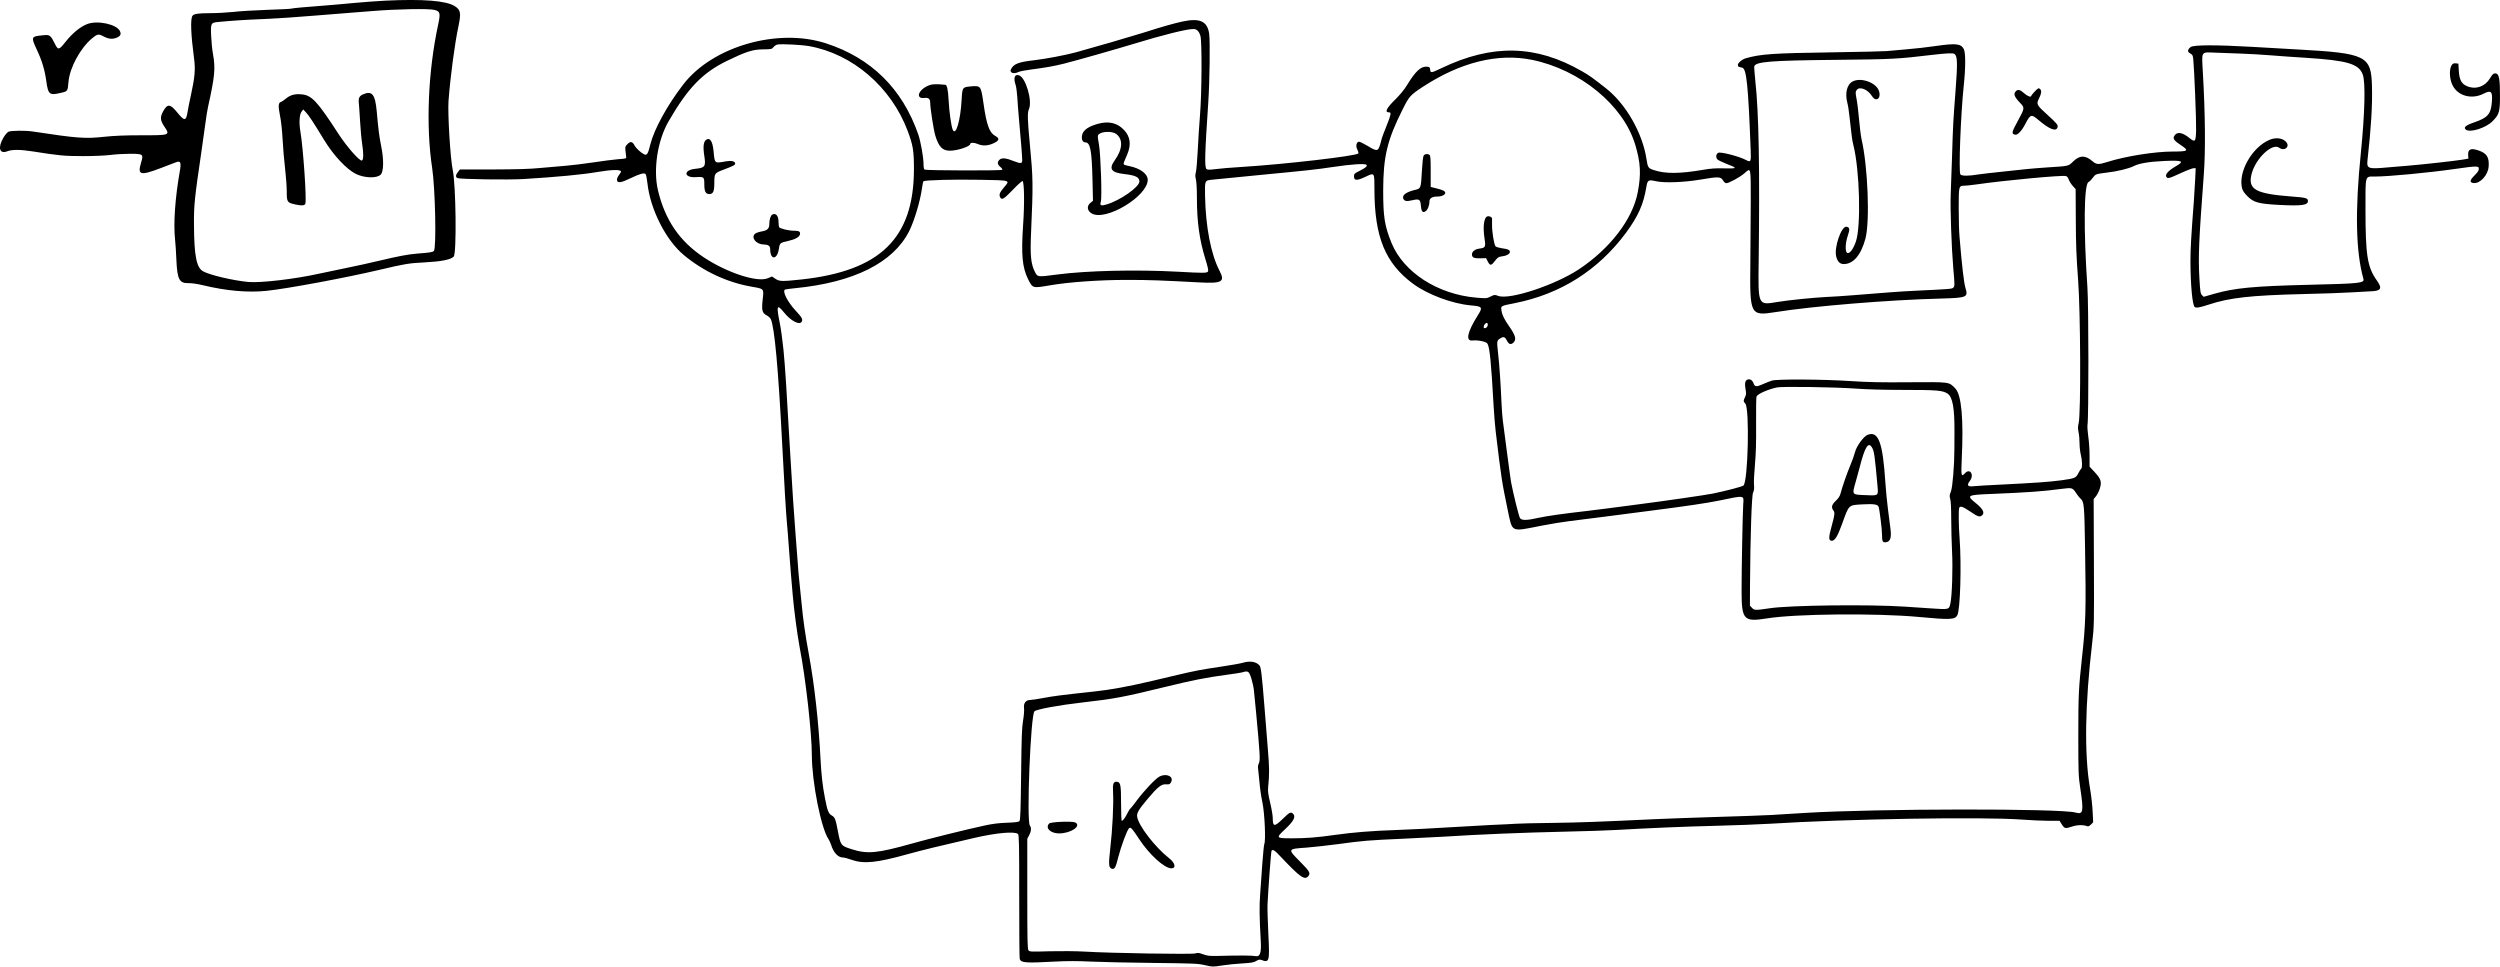 <?xml version="1.0" standalone="no"?>
<!DOCTYPE svg PUBLIC "-//W3C//DTD SVG 20010904//EN"
 "http://www.w3.org/TR/2001/REC-SVG-20010904/DTD/svg10.dtd">
<svg version="1.0" xmlns="http://www.w3.org/2000/svg"
 width="2999.473pt" height="1159.668pt" viewBox="0 0 2999.473 1159.668"
 preserveAspectRatio="xMidYMid meet">
<g transform="translate(-10.961,1196.812) scale(0.1,-0.1)"
fill="#000000" stroke="none">
<path d="M4730 11960 c-91 -4 -266 -18 -390 -29 -124 -12 -283 -26 -355 -31
-205 -15 -369 -30 -385 -36 -8 -3 -136 -9 -285 -14 -148 -5 -331 -16 -405 -25
-74 -8 -201 -15 -282 -15 -141 0 -195 -8 -210 -33 -25 -41 -18 -225 19 -502
19 -140 11 -230 -37 -450 -16 -71 -34 -161 -40 -200 -18 -112 -37 -113 -123
-7 -85 104 -118 108 -169 16 -39 -70 -37 -109 12 -182 72 -108 73 -107 -275
-107 -191 0 -320 -5 -444 -18 -230 -25 -323 -18 -856 63 -88 14 -265 12 -295
-3 -13 -7 -40 -38 -59 -70 -71 -121 -48 -202 49 -163 54 21 157 21 305 -3 307
-49 378 -56 600 -56 130 0 265 6 330 14 61 8 166 14 234 14 162 -1 164 -2 131
-114 -41 -142 -5 -150 235 -59 88 34 173 66 188 72 54 20 63 -4 43 -114 -55
-313 -77 -620 -56 -813 5 -49 13 -160 16 -245 10 -233 35 -281 143 -279 41 1
107 -9 175 -25 281 -68 542 -91 767 -67 253 27 936 154 1354 252 299 71 354
80 540 89 198 10 312 33 348 69 37 37 27 862 -12 1043 -28 130 -61 675 -50
826 22 290 74 684 120 899 32 154 25 192 -43 236 -103 67 -381 89 -838 67z
m593 -111 c68 -18 73 -39 43 -179 -121 -562 -148 -1216 -71 -1720 37 -246 52
-961 20 -993 -14 -15 -50 -20 -205 -32 -106 -9 -215 -29 -450 -85 -113 -27
-295 -67 -405 -89 -110 -22 -252 -52 -315 -66 -290 -65 -704 -113 -850 -100
-183 17 -463 83 -544 128 -79 44 -107 185 -109 557 -2 231 6 314 88 870 14 96
35 244 46 328 11 85 26 184 35 220 81 365 90 460 59 632 -9 47 -19 144 -22
215 -7 153 -3 161 79 169 180 17 333 27 558 36 140 6 415 24 610 41 195 16
387 32 425 34 39 3 153 12 255 20 303 25 688 32 753 14z M4463 10835 c-43 -19
-55 -46 -48 -108 3 -29 10 -126 15 -217 5 -91 16 -212 25 -269 18 -119 17
-192 -4 -199 -27 -9 -180 165 -282 322 -253 390 -319 461 -440 472 -81 8 -136
-7 -189 -51 -22 -18 -49 -37 -60 -40 -31 -10 -34 -50 -12 -159 13 -59 26 -177
32 -286 5 -102 19 -261 30 -355 11 -93 20 -218 20 -276 0 -127 5 -133 107
-155 73 -16 108 -13 116 10 17 45 -25 662 -59 864 -19 110 -12 210 16 244 l18
23 35 -38 c32 -33 88 -119 218 -332 110 -181 267 -348 377 -403 104 -51 253
-56 299 -9 37 36 39 183 5 347 -22 109 -34 200 -52 409 -19 209 -56 255 -167
206z M14297 11710 c-106 -23 -246 -63 -472 -135 -150 -47 -596 -177 -805 -234
-124 -34 -367 -80 -505 -96 -186 -21 -242 -43 -276 -107 -22 -42 33 -63 89
-34 15 8 83 21 152 30 172 22 282 42 397 71 149 38 616 170 828 235 357 109
642 180 723 180 40 0 67 -26 84 -82 20 -66 17 -688 -5 -953 -9 -115 -22 -306
-27 -423 -6 -117 -16 -233 -22 -258 -9 -34 -9 -54 0 -89 7 -27 12 -116 12
-223 0 -282 30 -501 101 -730 31 -100 39 -139 32 -151 -13 -20 -52 -20 -358
-3 -499 27 -1092 14 -1456 -34 -236 -31 -230 -32 -264 35 -47 93 -57 198 -45
462 26 590 25 651 -15 1074 -28 293 -30 371 -10 415 43 96 -38 376 -118 404
-53 19 -71 -30 -43 -112 8 -22 17 -89 21 -149 3 -59 12 -178 20 -263 23 -250
39 -452 39 -490 1 -46 -16 -48 -98 -16 -96 39 -148 44 -175 17 -29 -29 -26
-55 10 -85 17 -14 28 -30 24 -35 -7 -12 -914 -9 -932 2 -8 5 -13 31 -13 67 0
80 -34 270 -63 355 -190 547 -564 917 -1107 1093 -578 188 -1359 -36 -1711
-491 -191 -247 -350 -536 -396 -719 -29 -118 -41 -137 -76 -121 -36 17 -96 72
-113 104 -25 49 -50 55 -85 19 -33 -32 -32 -30 -17 -150 3 -25 2 -25 -97 -32
-55 -5 -188 -21 -295 -38 -107 -16 -253 -34 -325 -40 -71 -6 -211 -18 -310
-27 -133 -13 -283 -17 -573 -18 l-394 0 -24 -30 c-28 -36 -31 -61 -6 -73 28
-15 609 -23 792 -12 408 25 713 54 890 85 174 29 280 31 280 4 0 -6 -12 -26
-26 -44 -15 -20 -24 -44 -22 -57 5 -40 48 -34 161 21 114 55 168 70 183 49 6
-7 16 -58 22 -113 35 -312 222 -679 435 -856 233 -195 520 -329 812 -380 155
-27 150 -21 135 -154 -14 -131 -6 -161 47 -190 21 -11 43 -31 50 -45 45 -96
90 -583 138 -1515 23 -445 44 -801 55 -920 6 -60 17 -202 25 -315 8 -113 19
-252 24 -310 6 -58 15 -168 21 -245 15 -179 54 -474 84 -635 72 -370 146
-1028 146 -1294 1 -324 111 -877 200 -1006 9 -14 23 -43 30 -65 30 -98 84
-155 144 -155 14 0 61 -12 103 -28 147 -51 300 -36 673 68 161 45 408 105 795
194 268 62 487 82 528 48 13 -11 15 -103 15 -746 0 -403 2 -741 6 -753 15 -47
69 -51 419 -32 152 8 268 8 435 0 125 -6 463 -13 752 -16 489 -6 531 -7 617
-27 91 -21 94 -21 202 -4 61 10 171 21 244 25 112 7 140 11 170 30 28 17 40
19 62 11 94 -36 99 -17 82 312 -7 150 -12 309 -10 353 9 184 42 636 48 645 14
22 38 7 107 -67 240 -254 292 -290 336 -235 27 34 13 58 -98 170 -155 157
-157 154 80 171 80 6 246 25 370 41 306 42 371 47 780 65 195 9 418 20 495 25
397 26 953 49 1450 60 237 5 511 14 610 20 441 25 800 40 1195 50 234 6 529
17 655 25 924 58 2546 85 3020 50 110 -8 257 -15 327 -15 l128 0 25 -40 c34
-54 42 -56 121 -30 65 22 138 24 186 5 11 -5 26 2 44 20 l27 27 -6 126 c-3 70
-17 197 -32 282 -70 411 -60 1013 27 1750 22 190 23 214 20 957 l-3 763 30 37
c16 21 37 64 46 96 22 76 10 112 -66 193 l-59 63 0 131 c0 71 -7 176 -16 233
-8 56 -12 118 -9 137 15 78 14 1439 -1 1650 -47 687 -42 1233 12 1263 18 10
35 28 71 75 16 20 34 25 133 37 141 16 279 49 344 82 64 32 185 52 367 60 219
9 241 -2 130 -66 -86 -50 -125 -94 -111 -122 15 -28 28 -25 172 41 71 33 142
60 156 60 l25 0 -6 -132 c-4 -73 -11 -191 -16 -263 -32 -420 -41 -568 -41
-725 1 -282 24 -529 52 -546 20 -13 63 -5 169 30 253 83 498 110 1129 126 228
5 487 14 575 20 88 5 194 11 237 13 127 4 143 34 74 131 -114 160 -136 302
-136 868 0 403 -7 378 114 378 160 0 639 45 959 91 269 38 287 38 287 1 0 -20
-14 -41 -50 -77 -61 -60 -64 -88 -10 -93 78 -7 171 97 178 199 8 110 -23 159
-122 192 -93 32 -129 15 -124 -57 l3 -41 -75 -13 c-93 -15 -469 -57 -650 -72
-74 -6 -182 -15 -239 -20 -239 -22 -257 -16 -247 83 44 394 60 662 54 887 -9
371 -67 399 -898 445 -151 9 -394 23 -540 31 -432 25 -701 24 -737 -2 -40 -30
-42 -59 -4 -78 26 -14 30 -23 35 -68 12 -121 37 -742 34 -853 -4 -140 -11
-149 -81 -92 -76 62 -137 76 -170 39 -35 -39 -23 -64 55 -116 117 -77 108 -86
-85 -86 -215 0 -572 -57 -787 -126 -103 -33 -128 -31 -177 11 -86 73 -151 72
-230 -4 -57 -57 -50 -55 -303 -71 -91 -6 -203 -15 -250 -20 -47 -6 -177 -19
-290 -31 -113 -11 -245 -27 -295 -34 -120 -20 -199 -19 -215 0 -23 28 4 730
41 1075 22 206 22 387 0 429 -36 66 -91 72 -338 37 -92 -14 -251 -32 -353 -40
-102 -9 -207 -18 -235 -21 -27 -3 -324 -10 -660 -15 -697 -10 -849 -20 -1027
-70 -47 -13 -98 -56 -98 -81 0 -20 4 -23 52 -33 52 -12 72 -207 102 -997 5
-133 1 -141 -56 -111 -84 45 -310 103 -335 86 -25 -16 -30 -51 -10 -77 6 -9
57 -34 111 -55 136 -51 132 -58 -26 -54 -101 3 -162 -1 -253 -17 -280 -48
-454 -50 -592 -4 -68 22 -74 31 -89 130 -47 314 -247 664 -487 852 -167 131
-198 153 -287 204 -551 318 -1076 330 -1687 37 -123 -59 -131 -60 -135 -17 -3
28 -7 32 -37 35 -73 7 -138 -53 -239 -219 -32 -53 -83 -115 -137 -169 -113
-111 -137 -160 -79 -160 28 0 23 -26 -30 -159 -31 -77 -56 -143 -56 -147 0 -4
-9 -37 -20 -74 -27 -90 -37 -92 -151 -23 -50 30 -98 53 -107 51 -29 -6 -39
-54 -18 -93 10 -19 16 -40 13 -47 -11 -30 -881 -131 -1402 -163 -121 -7 -262
-19 -312 -26 -74 -9 -96 -9 -108 1 -25 21 -21 176 21 799 17 254 23 731 11
823 -21 151 -111 193 -320 148z m-4482 -295 c523 -92 987 -491 1185 -1018 65
-175 75 -236 75 -462 -2 -825 -403 -1217 -1350 -1320 -233 -25 -263 -24 -312
8 l-41 28 -50 -21 c-125 -54 -492 66 -772 253 -288 192 -461 446 -546 801 -59
250 -6 598 127 828 232 402 409 584 703 727 227 110 305 135 428 137 103 1
108 2 128 27 11 14 33 28 48 31 50 9 286 -3 377 -19z m17180 -90 c94 -3 251
-12 350 -20 99 -8 290 -22 425 -30 503 -32 641 -72 688 -202 34 -94 25 -461
-23 -938 -71 -695 -61 -1183 30 -1510 15 -54 -24 -59 -660 -74 -658 -16 -882
-38 -1127 -107 l-129 -37 -20 20 c-18 18 -22 41 -31 199 -15 264 -8 437 53
1254 21 282 17 722 -12 1224 -14 258 -27 239 156 232 72 -3 207 -8 300 -11z
m-3438 -3 c39 -24 41 -104 14 -457 -26 -333 -30 -406 -41 -775 -6 -173 -13
-378 -16 -455 -7 -164 10 -648 31 -885 18 -206 18 -215 0 -233 -15 -16 -35
-17 -450 -37 -196 -10 -325 -19 -765 -55 -96 -8 -236 -17 -310 -20 -155 -8
-454 -38 -585 -60 -235 -39 -232 -47 -225 490 14 1102 2 1780 -40 2160 -9 88
-15 167 -13 176 15 57 189 71 973 79 694 7 744 10 1165 60 170 20 245 23 262
12z m-5066 -72 c576 -118 1094 -543 1237 -1015 66 -218 73 -356 31 -575 -61
-322 -331 -674 -706 -923 -285 -189 -832 -370 -968 -319 -43 16 -46 15 -92 -8
-46 -23 -50 -23 -172 -13 -462 40 -870 303 -1015 654 -84 207 -101 311 -101
634 1 405 48 602 234 972 77 155 92 171 241 269 453 296 902 407 1311 324z
m-1985 -1261 c9 -16 -13 -35 -86 -72 -61 -30 -65 -34 -65 -67 0 -50 35 -52
135 -4 114 53 110 58 110 -153 1 -568 130 -883 464 -1130 175 -129 469 -239
693 -259 139 -12 145 -22 84 -118 -128 -203 -151 -314 -63 -303 62 7 162 -13
177 -37 28 -43 46 -228 75 -751 6 -104 17 -242 25 -305 69 -574 74 -603 145
-945 57 -270 31 -258 400 -185 107 21 258 46 335 55 77 9 273 34 435 55 162
21 405 53 540 70 429 55 671 91 820 121 315 66 303 67 295 -40 -7 -92 -20
-769 -20 -1036 0 -354 24 -381 301 -337 345 56 1314 65 1824 18 383 -36 436
-33 464 22 35 68 50 601 27 917 -12 155 -14 345 -5 369 11 28 44 17 133 -44
95 -65 118 -71 147 -39 27 30 -2 78 -86 145 -108 87 -97 94 174 105 461 19
620 30 873 63 111 15 121 11 161 -51 17 -27 43 -59 56 -70 40 -35 44 -74 52
-593 13 -738 8 -908 -36 -1303 -41 -379 -45 -456 -45 -942 0 -447 2 -490 23
-630 43 -287 37 -322 -55 -296 -184 51 -2386 48 -3243 -4 -135 -8 -318 -19
-407 -25 -88 -5 -390 -16 -670 -24 -279 -9 -605 -20 -723 -26 -670 -32 -891
-40 -1225 -45 -203 -2 -404 -7 -445 -10 -41 -3 -178 -10 -305 -15 -126 -6
-365 -20 -530 -30 -165 -11 -433 -24 -595 -30 -309 -11 -523 -28 -750 -60
-209 -30 -342 -40 -508 -40 -195 0 -197 3 -84 109 104 98 131 150 96 185 -26
27 -43 19 -122 -59 -103 -100 -122 -99 -122 10 0 29 -14 111 -31 181 -24 102
-29 142 -24 189 16 159 15 230 -5 471 -11 142 -30 367 -40 499 -31 385 -41
468 -59 489 -41 47 -115 58 -205 31 -27 -8 -144 -29 -260 -46 -225 -33 -314
-50 -521 -99 -71 -17 -206 -49 -300 -71 -285 -67 -501 -107 -700 -128 -389
-42 -483 -54 -605 -77 -68 -13 -139 -24 -158 -24 -54 0 -84 -38 -76 -97 3 -29
-1 -90 -12 -153 -14 -87 -18 -199 -23 -646 -5 -415 -9 -545 -19 -556 -9 -12
-43 -17 -150 -21 -95 -3 -175 -13 -262 -32 -211 -45 -675 -160 -883 -219 -418
-117 -531 -127 -721 -66 -129 41 -131 44 -165 225 -26 137 -34 157 -72 179
-40 24 -52 55 -82 211 -28 143 -43 280 -52 455 -22 443 -74 909 -141 1270 -44
241 -68 407 -88 620 -9 91 -21 206 -26 255 -6 50 -15 155 -20 235 -6 80 -17
226 -25 325 -18 229 -41 569 -60 900 -53 924 -64 1093 -85 1315 -11 113 -31
259 -45 325 -42 207 -33 229 50 126 82 -103 189 -159 214 -112 15 28 4 49 -73
132 -97 104 -162 232 -128 253 5 3 58 10 118 16 708 69 1181 306 1372 685 61
122 132 358 153 510 6 44 14 83 18 88 14 15 370 24 686 18 367 -7 356 -3 280
-92 -51 -60 -62 -87 -45 -118 19 -37 43 -23 152 90 58 61 111 108 116 105 21
-13 25 -270 7 -527 -24 -357 -10 -509 60 -651 56 -110 52 -109 263 -73 225 39
597 65 926 65 266 0 416 -6 865 -30 273 -15 312 7 243 139 -103 196 -167 527
-174 899 -3 190 -6 185 94 195 35 3 131 13 213 21 83 9 247 25 365 36 544 52
659 64 865 95 227 34 389 44 401 24z m4609 -429 c-1 -201 -3 -543 -5 -760 -7
-612 -1 -625 305 -576 444 71 1353 146 1980 162 318 9 331 15 295 131 -17 56
-42 267 -70 608 -6 61 -10 217 -10 347 0 265 1 268 68 268 20 0 84 7 142 15
338 49 1027 113 1075 101 16 -4 27 -18 35 -42 7 -20 28 -54 48 -76 l35 -39 2
-372 c1 -294 7 -442 27 -707 30 -392 35 -1620 7 -1730 -10 -40 -10 -62 -1
-108 7 -32 12 -93 12 -135 0 -42 7 -102 15 -134 17 -66 20 -159 5 -168 -6 -4
-21 -28 -35 -55 -29 -57 -41 -62 -200 -84 -139 -19 -321 -32 -705 -51 -168 -8
-324 -17 -347 -20 -77 -9 -90 9 -48 65 54 73 -1 155 -60 90 -44 -48 -48 -32
-39 158 24 492 -2 784 -78 861 -77 79 -60 76 -548 73 -334 -3 -498 0 -705 14
-338 22 -880 25 -945 6 -25 -8 -75 -27 -112 -44 -75 -34 -94 -32 -110 12 -12
35 -40 54 -69 45 -31 -10 -39 -46 -27 -114 10 -53 9 -66 -5 -96 -22 -45 -21
-54 3 -80 52 -56 33 -927 -22 -982 -14 -13 -196 -61 -368 -97 -85 -17 -587
-90 -945 -136 -132 -17 -287 -37 -345 -45 -58 -8 -148 -19 -200 -25 -290 -33
-505 -63 -603 -85 -142 -32 -201 -33 -221 -2 -13 19 -81 294 -107 432 -5 27
-27 192 -50 365 -22 173 -44 342 -49 375 -5 33 -11 123 -15 200 -11 248 -25
457 -41 599 -17 155 -17 158 27 185 40 24 55 19 80 -30 22 -44 48 -50 79 -19
36 36 21 87 -53 192 -59 84 -86 139 -93 192 -8 55 -12 53 160 87 549 109 1000
394 1334 844 145 197 210 341 244 547 14 87 24 93 115 72 97 -23 340 -14 538
20 210 36 240 35 266 -9 13 -21 29 -35 41 -35 31 0 168 75 218 120 78 69 75
82 75 -330z m-3155 -1489 c0 -20 -19 -41 -37 -41 -18 0 -16 30 3 51 19 21 34
16 34 -10z m4410 -765 c129 -10 346 -16 585 -16 395 0 462 -6 521 -44 61 -41
85 -174 83 -464 -1 -92 -1 -185 -1 -207 0 -187 -22 -454 -41 -502 -18 -45 -19
-58 -9 -91 8 -24 12 -116 12 -238 0 -110 5 -286 10 -392 11 -196 0 -540 -20
-625 -16 -73 -16 -73 -222 -59 -101 7 -248 17 -328 22 -431 28 -1376 17 -1620
-20 -173 -26 -182 -25 -211 6 l-24 26 1 241 c4 596 20 1082 37 1116 12 24 15
48 11 90 -4 31 2 139 11 241 12 137 16 265 14 495 -1 171 1 317 5 326 14 31
137 86 247 109 63 13 695 4 939 -14z m-7247 -3478 c14 -46 28 -110 31 -143 4
-33 15 -152 26 -265 47 -500 51 -574 34 -609 -10 -20 -14 -44 -10 -64 3 -18
10 -88 16 -157 5 -69 21 -181 36 -250 27 -129 42 -462 22 -501 -4 -10 -14
-113 -23 -230 -8 -118 -20 -284 -26 -369 -11 -144 -9 -278 7 -558 9 -149 -9
-198 -65 -185 -34 8 -195 9 -451 2 -97 -2 -124 1 -174 19 -50 19 -65 20 -96
11 -43 -13 -1020 3 -1330 22 -102 6 -276 7 -415 4 -222 -7 -242 -6 -255 10
-13 15 -15 115 -15 679 l0 661 23 43 c25 48 28 89 8 115 -42 55 9 1327 55
1371 25 24 293 74 576 106 387 44 491 64 1003 189 323 79 483 110 719 142 90
12 176 25 190 29 76 24 86 17 114 -72z M8584 10292 c-35 -23 -42 -83 -23 -203
18 -118 5 -135 -107 -146 -149 -14 -142 -111 7 -100 95 6 99 3 99 -88 0 -84
16 -115 60 -115 46 0 60 30 60 133 0 114 4 119 102 156 124 47 148 59 148 76
0 29 -45 39 -114 27 -135 -25 -131 -28 -145 122 -11 117 -43 168 -87 138z
M9373 9392 c-18 -12 -33 -59 -33 -107 0 -60 -22 -82 -94 -94 -33 -6 -68 -18
-78 -28 -51 -46 13 -126 103 -128 55 -1 79 -17 79 -54 0 -137 85 -134 105 4
10 67 14 71 107 91 90 20 141 49 146 83 5 31 -12 41 -75 41 -62 0 -164 25
-175 42 -4 7 -8 39 -8 70 0 69 -36 106 -77 80z M27345 10293 c-214 -86 -388
-392 -334 -588 7 -26 29 -58 63 -91 75 -76 136 -92 391 -105 260 -13 335 -3
335 47 0 35 -21 41 -190 54 -441 33 -533 85 -486 271 48 187 249 377 332 314
57 -43 128 6 88 63 -36 51 -121 66 -199 35z M22340 10992 c-71 -35 -97 -141
-66 -259 8 -28 19 -100 25 -160 26 -238 33 -290 47 -345 76 -298 94 -975 30
-1159 -30 -87 -70 -141 -99 -137 -32 4 -30 117 3 211 26 74 22 99 -17 105 -61
9 -150 -250 -123 -356 16 -64 44 -92 92 -92 114 0 207 110 259 306 55 207 29
867 -47 1193 -8 36 -21 140 -29 231 -8 91 -21 203 -30 248 -15 78 -15 86 0
109 33 49 134 10 184 -71 50 -81 117 -26 82 67 -37 96 -213 158 -311 109z
M17189 10098 c-6 -11 -15 -96 -20 -187 -11 -203 -12 -205 -81 -221 -106 -25
-158 -63 -142 -104 12 -32 39 -37 110 -20 83 19 95 11 102 -70 5 -68 22 -85
56 -62 25 16 46 69 46 118 0 38 34 58 95 58 79 0 124 44 73 71 -13 7 -52 20
-88 28 l-65 16 0 188 c0 156 -3 189 -15 197 -26 17 -59 11 -71 -12z M17958
9373 c-45 -11 -60 -123 -36 -275 14 -93 8 -103 -60 -112 -55 -7 -92 -35 -92
-70 0 -38 24 -49 100 -47 l69 2 21 -41 c25 -48 40 -50 74 -7 47 60 53 64 105
71 55 7 95 35 85 60 -7 19 -26 26 -98 36 -33 5 -66 15 -73 23 -18 18 -44 181
-42 262 1 33 1 65 0 72 -1 16 -31 31 -53 26z M22515 6750 c-46 -18 -131 -135
-148 -203 -9 -35 -35 -109 -58 -163 -41 -98 -97 -259 -118 -341 -8 -29 -26
-56 -56 -84 -48 -45 -57 -78 -30 -113 21 -28 19 -49 -20 -192 -38 -136 -37
-174 3 -174 36 0 69 54 122 200 86 238 73 227 251 237 130 7 177 0 188 -30 11
-29 41 -272 41 -334 0 -79 8 -95 43 -91 55 5 72 51 59 156 -6 48 -20 157 -31
242 -11 85 -25 229 -31 320 -31 482 -84 624 -215 570z m50 -144 c31 -46 37
-92 72 -483 8 -101 8 -102 -130 -96 -185 7 -178 -1 -133 160 18 65 39 141 46
168 61 241 103 315 145 251z M14019 2650 c-47 -25 -185 -171 -271 -287 -37
-51 -73 -95 -78 -98 -6 -4 -22 -30 -36 -58 -28 -55 -52 -87 -66 -87 -4 0 -8
93 -8 208 0 220 -6 254 -47 260 -45 7 -56 -23 -49 -132 8 -130 -7 -442 -34
-671 -21 -186 -19 -226 17 -239 34 -13 49 12 79 136 33 130 107 330 130 349
20 17 33 3 120 -129 122 -186 304 -352 387 -352 60 0 47 64 -26 121 -169 132
-370 393 -384 499 -6 44 17 84 130 218 116 138 162 174 216 170 40 -3 47 0 60
25 39 68 -55 113 -140 67z M12698 2088 c-52 -52 14 -119 118 -119 141 0 273
89 195 131 -35 18 -293 8 -313 -12z M1155 11679 c-82 -31 -178 -111 -256 -209
-84 -106 -92 -107 -133 -23 -50 100 -59 106 -139 98 -145 -14 -147 -18 -78
-168 64 -135 97 -245 116 -382 23 -163 37 -174 179 -140 77 18 78 19 87 127
13 171 142 409 284 527 62 51 76 54 130 26 65 -35 108 -40 160 -21 50 20 62
43 43 82 -40 82 -271 131 -393 83z M29523 11184 c-30 -47 -25 -165 11 -237 63
-130 230 -176 373 -103 91 46 109 29 100 -96 -12 -150 -47 -191 -215 -249
-102 -35 -130 -61 -96 -87 51 -38 238 21 317 100 83 83 92 114 91 318 0 184
-11 244 -43 255 -29 9 -45 -2 -78 -58 -53 -89 -152 -130 -246 -103 -89 26
-120 74 -127 196 l-5 85 -32 3 c-25 3 -35 -2 -50 -24z M11230 10933 c-112 -57
-131 -154 -28 -140 47 6 68 -11 68 -57 0 -63 41 -328 61 -394 42 -137 86 -182
176 -182 90 0 243 51 243 80 0 20 47 20 94 -1 58 -25 126 -21 196 15 59 29 63
54 14 81 -74 40 -107 129 -145 395 -31 213 -31 212 -158 201 -94 -9 -96 -12
-104 -159 -13 -246 -68 -436 -105 -364 -18 32 -44 217 -51 357 -7 126 -19 184
-39 186 -128 12 -169 9 -222 -18z M24520 10868 c-22 -23 -40 -46 -40 -50 0
-21 -47 -4 -86 32 -47 43 -73 49 -98 24 -33 -32 -20 -67 54 -144 53 -55 52
-61 -31 -213 -75 -136 -79 -158 -30 -165 29 -5 77 46 120 129 63 119 71 121
161 45 129 -109 208 -140 225 -87 9 30 -1 42 -121 152 -131 119 -135 127 -100
197 28 56 33 91 14 110 -18 18 -24 16 -68 -30z M13280 10482 c-139 -39 -199
-95 -190 -177 3 -27 19 -45 39 -45 62 0 79 -87 88 -443 l6 -258 -34 -28 c-43
-37 -35 -93 19 -124 167 -97 672 206 672 404 0 70 -88 136 -215 163 -79 16
-82 19 -68 54 6 15 23 55 38 90 48 115 36 209 -37 288 -81 88 -186 113 -318
76z m220 -120 c86 -63 80 -183 -15 -316 -75 -104 -45 -148 113 -166 135 -15
182 -38 182 -89 0 -67 -232 -229 -397 -277 -64 -19 -80 -11 -66 33 16 49 -1
562 -22 686 -17 98 -18 109 -3 123 37 37 161 40 208 6z"/>
</g>
</svg>
